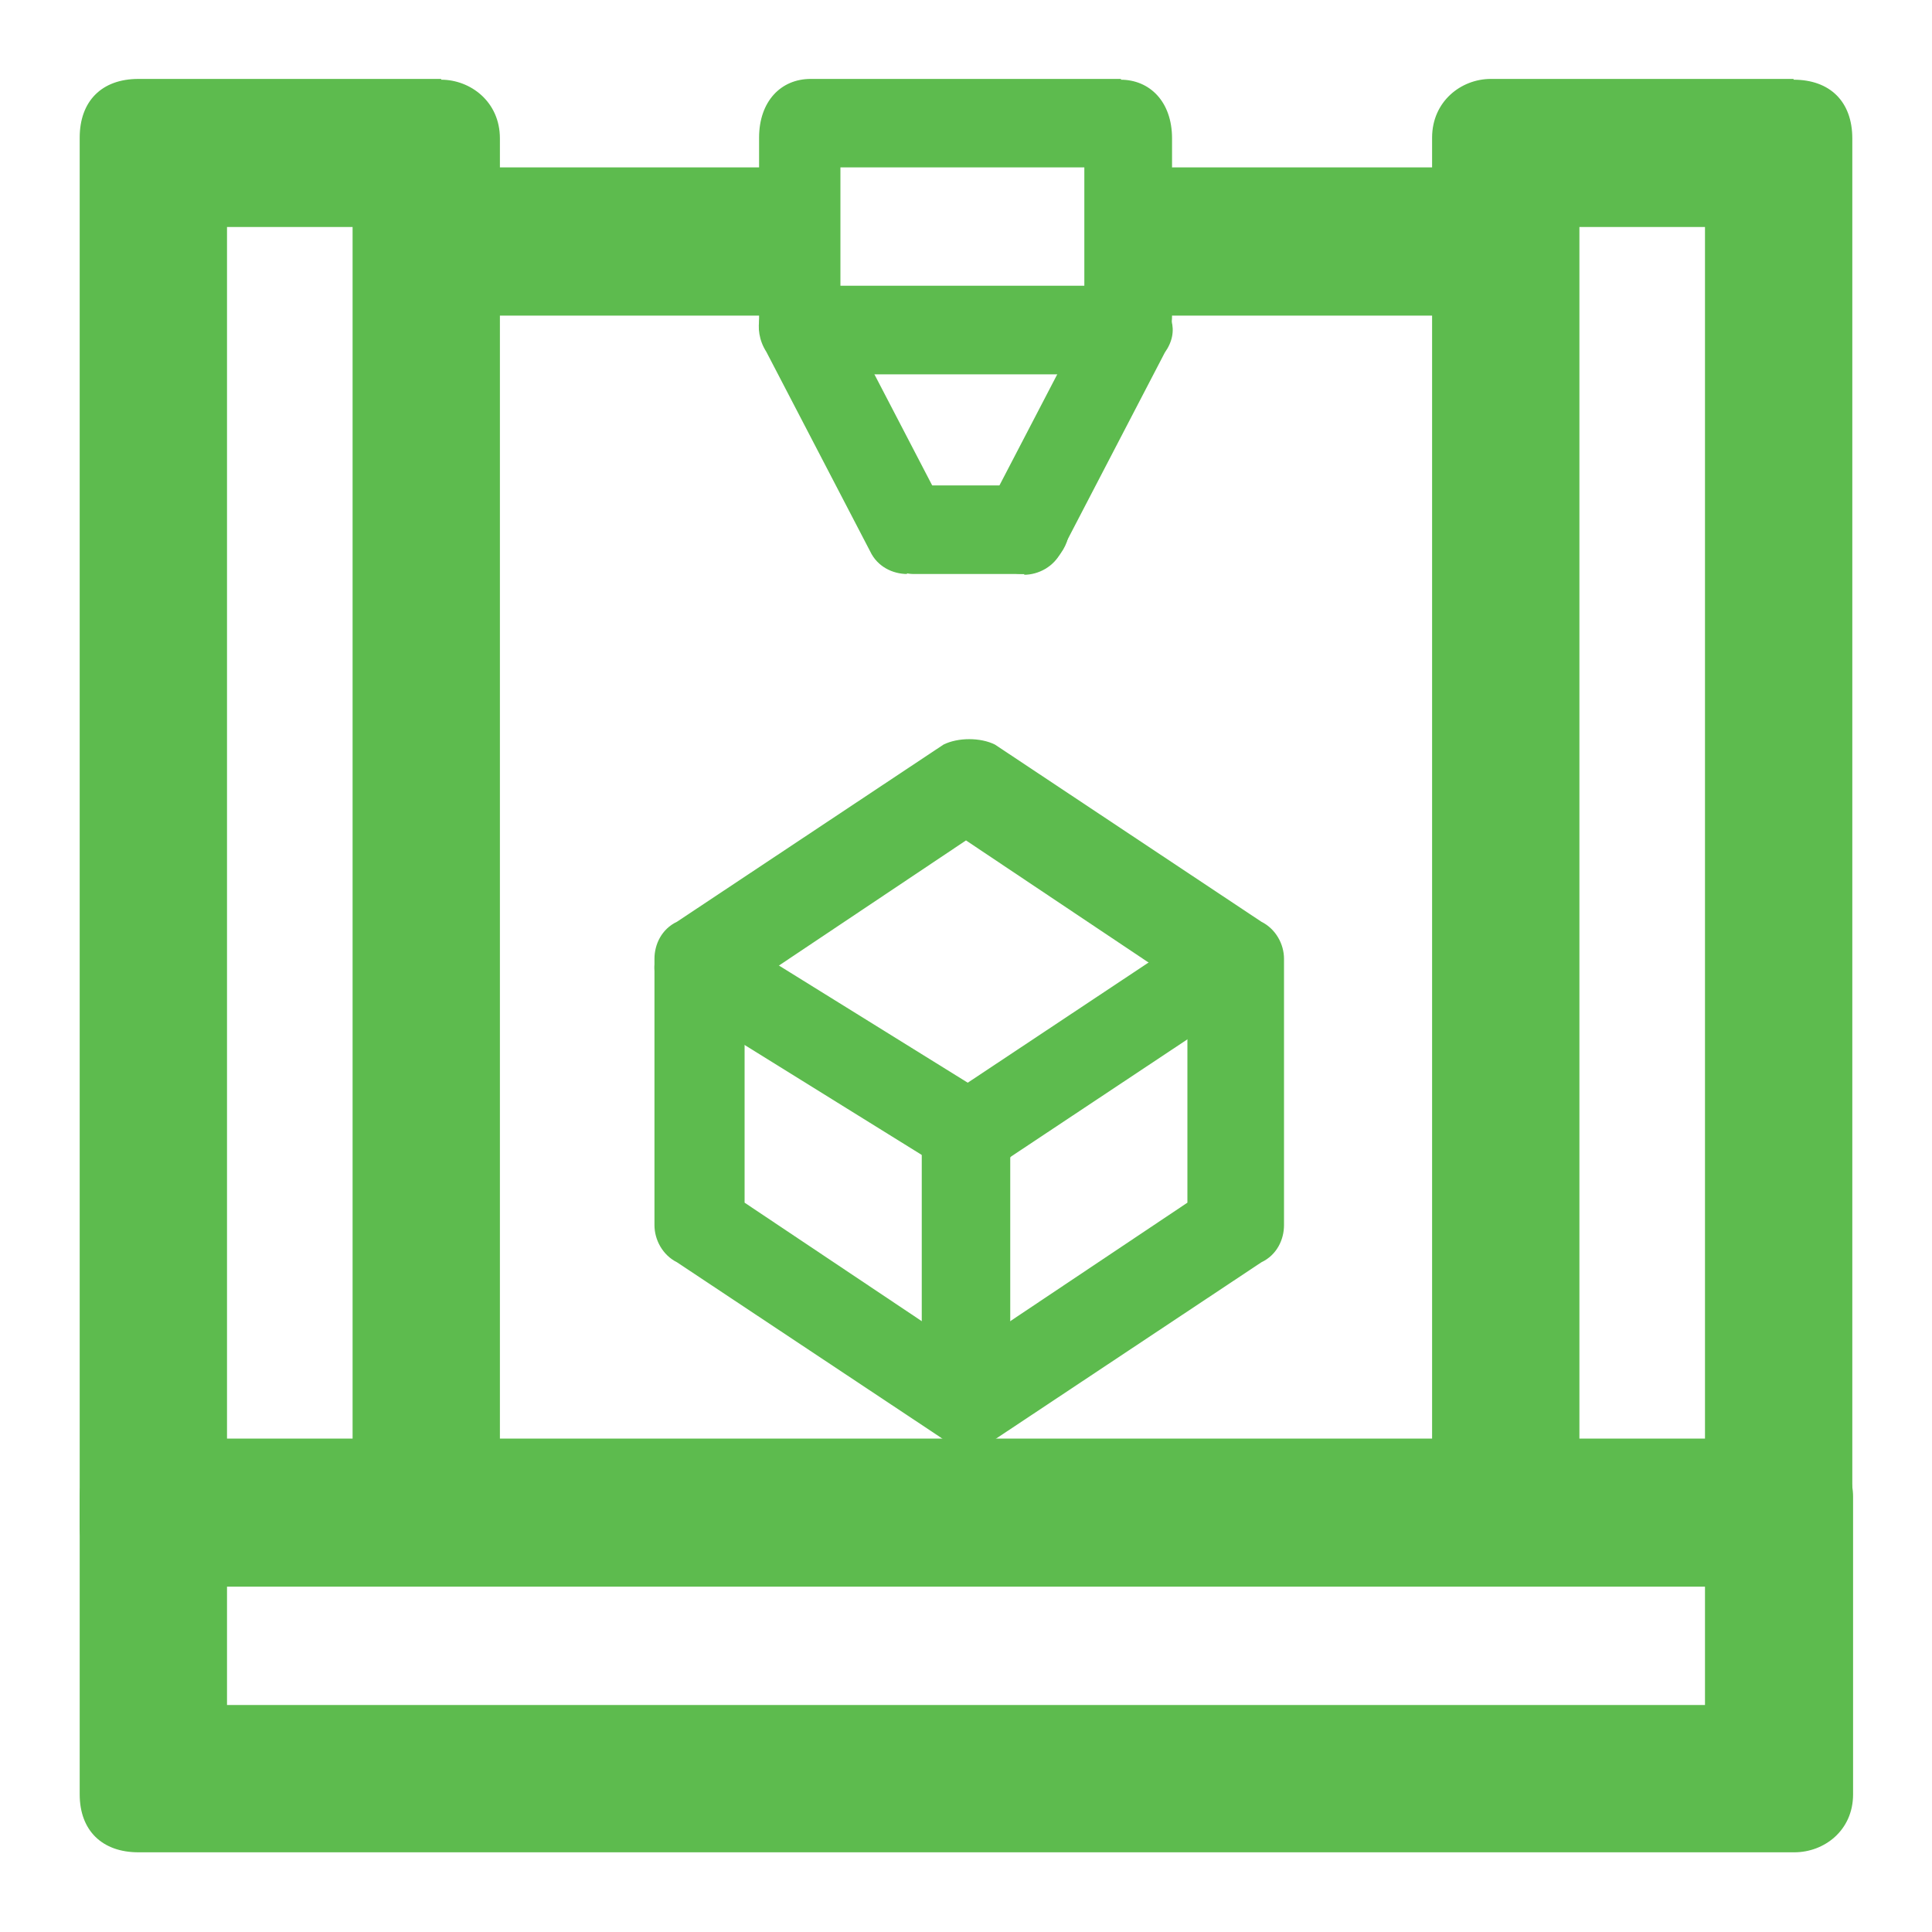 <svg width="20" height="20" viewBox="0 0 20 20" fill="none" xmlns="http://www.w3.org/2000/svg">
<g clip-path="url(#clip0_566_6415)">
<path d="M17.65 16.425V17.65H2.35V16.425H17.65ZM18.567 14.892H1.433C1.125 14.892 0.825 15.117 0.825 15.492V18.575C0.825 18.95 1.058 19.175 1.433 19.175H18.575C18.883 19.175 19.183 18.95 19.183 18.575V15.492C19.183 15.192 18.95 14.892 18.575 14.892H18.567Z" fill="#5DBB4E"/>
<path d="M3.65 2.35V14.9H2.35V2.35H3.65ZM4.567 0.817H1.433C1.05 0.817 0.825 1.05 0.825 1.425V15.808C0.825 16.117 1.058 16.417 1.433 16.417H4.567C4.875 16.417 5.175 16.183 5.175 15.808V1.433C5.175 1.05 4.867 0.825 4.567 0.825V0.817Z" fill="#5DBB4E"/>
<path d="M11.225 1.733V2.958H8.7V1.733H11.225ZM11.608 0.817H8.392C8.083 0.817 7.858 1.05 7.858 1.425V3.342C7.858 3.65 8.092 3.875 8.392 3.875H11.525C11.833 3.875 12.133 3.642 12.133 3.267V1.433C12.133 1.05 11.9 0.825 11.6 0.825L11.608 0.817Z" fill="#5DBB4E"/>
<path d="M17.65 2.35V14.9H16.35V2.35H17.65ZM18.567 0.817H15.433C15.125 0.817 14.825 1.05 14.825 1.425V15.808C14.825 16.117 15.058 16.417 15.433 16.417H18.567C18.875 16.417 19.175 16.183 19.175 15.808V1.433C19.175 1.05 18.942 0.825 18.567 0.825V0.817Z" fill="#5DBB4E"/>
<path d="M15.358 3.267H12.142C11.683 3.267 11.375 2.958 11.375 2.5C11.375 2.042 11.683 1.733 12.142 1.733H15.358C15.817 1.733 16.125 2.042 16.125 2.5C16.125 2.958 15.817 3.267 15.358 3.267Z" fill="#5DBB4E"/>
<path d="M10.608 5.942H9.458C9.225 5.942 9 5.708 9 5.483C9 5.258 9.233 5.025 9.458 5.025H10.608C10.842 5.025 11.067 5.258 11.067 5.483C11.067 5.708 10.833 5.942 10.608 5.942Z" fill="#5DBB4E"/>
<path d="M10.608 5.942C10.533 5.942 10.458 5.942 10.375 5.867C10.142 5.717 10.067 5.483 10.225 5.258L11.3 3.192C11.45 2.958 11.683 2.883 11.908 3.042C12.133 3.2 12.217 3.425 12.058 3.65L10.983 5.717C10.908 5.867 10.75 5.95 10.6 5.95L10.608 5.942Z" fill="#5DBB4E"/>
<path d="M9.392 5.942C9.242 5.942 9.083 5.867 9.008 5.708L7.933 3.642C7.783 3.408 7.858 3.108 8.083 3.033C8.317 2.883 8.617 3.033 8.692 3.183L9.767 5.25C9.917 5.483 9.767 5.783 9.617 5.858C9.542 5.933 9.467 5.933 9.383 5.933L9.392 5.942Z" fill="#5DBB4E"/>
<path d="M7.858 3.267H4.642C4.183 3.267 3.875 2.958 3.875 2.5C3.875 2.042 4.183 1.733 4.642 1.733H7.858C8.317 1.733 8.625 2.042 8.625 2.5C8.625 2.958 8.242 3.267 7.858 3.267Z" fill="#5DBB4E"/>
<path d="M10 14.975C9.925 14.975 9.85 14.975 9.767 14.9L7.008 13.067C6.858 12.992 6.775 12.833 6.775 12.683V9.925C6.775 9.775 6.85 9.617 7.008 9.542L9.767 7.708C9.917 7.633 10.15 7.633 10.3 7.708L13.058 9.542C13.208 9.617 13.292 9.775 13.292 9.925V12.683C13.292 12.833 13.217 12.992 13.058 13.067L10.3 14.9C10.15 14.975 10.067 14.975 9.992 14.975H10ZM7.708 12.45L10 13.983L12.292 12.45V10.233L10 8.7L7.708 10.233V12.45Z" fill="#5DBB4E"/>
<path d="M10 14.975C9.767 14.975 9.542 14.742 9.542 14.517V11.758C9.542 11.525 9.775 11.3 10 11.3C10.225 11.3 10.458 11.533 10.458 11.758V14.517C10.458 14.75 10.225 14.975 10 14.975Z" fill="#5DBB4E"/>
<path d="M10 12.217C9.85 12.217 9.692 12.142 9.617 11.983C9.467 11.75 9.542 11.525 9.767 11.375L12.525 9.542C12.758 9.392 12.983 9.467 13.133 9.692C13.283 9.925 13.208 10.15 12.983 10.3L10.225 12.133C10.15 12.208 10.075 12.208 9.992 12.208L10 12.217Z" fill="#5DBB4E"/>
<path d="M10.075 12.217C10 12.217 9.925 12.217 9.842 12.142L7.008 10.383C6.775 10.233 6.7 10 6.858 9.775C7.008 9.542 7.242 9.467 7.467 9.625L10.3 11.383C10.533 11.533 10.608 11.767 10.45 11.992C10.375 12.142 10.217 12.225 10.067 12.225L10.075 12.217Z" fill="#5DBB4E"/>
</g>
<defs>
<clipPath id="clip0_566_6415">
<rect width="20" height="20" fill="white"/>
</clipPath>
</defs>
</svg>

